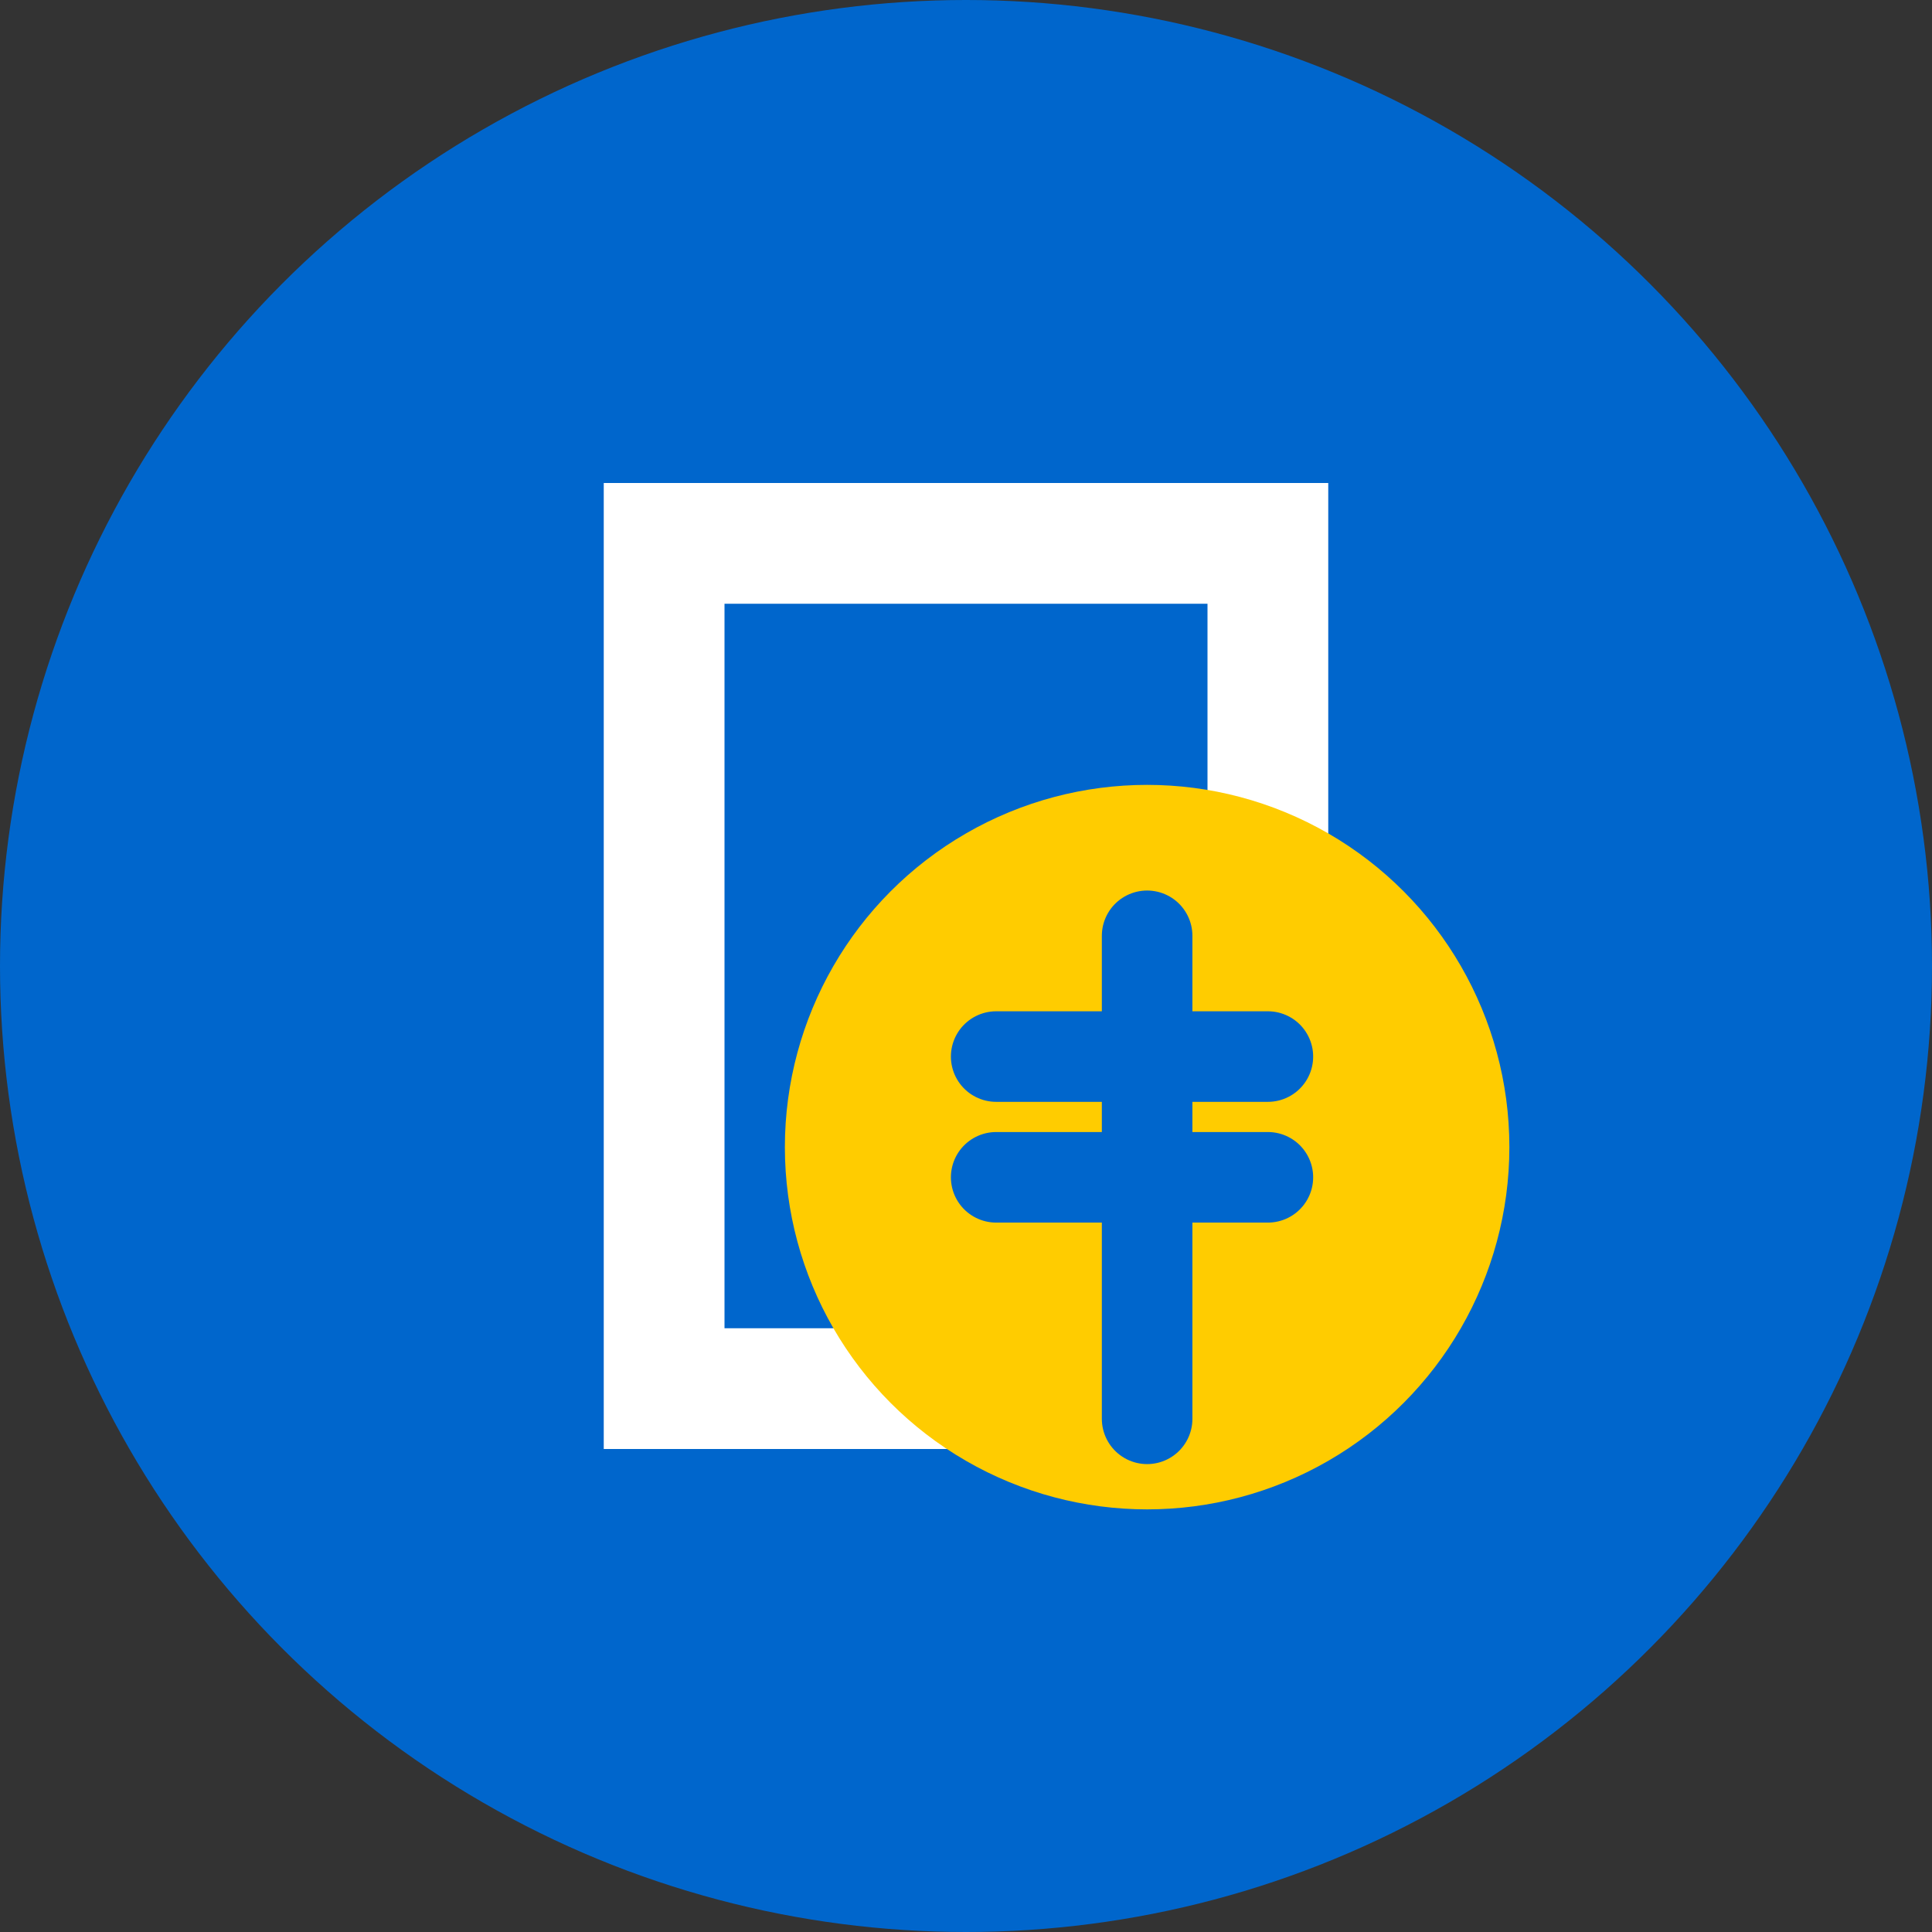 <svg xmlns="http://www.w3.org/2000/svg" viewBox="0 0 32 32" width="32" height="32">
  <rect x="0" y="0" width="32" height="32" fill="#333333" stroke="none"/>
  <!-- Фон -->
  <circle cx="16" cy="16" r="16" fill="#0066cc"/>
  
  <!-- Документ/книга -->
  <path d="M10 8v16h12V8H10zm2 2h8v12h-8V10z" fill="white"/>
  
  <!-- Монета/круг с символом евро -->
  <circle cx="19" cy="19" r="6" fill="#ffcc00"/>
  <path d="M21 17.5h-4.5M21 19.5h-4.5M19 15.5v8" stroke="#0066cc" stroke-width="1.5" stroke-linecap="round"/>
</svg> 